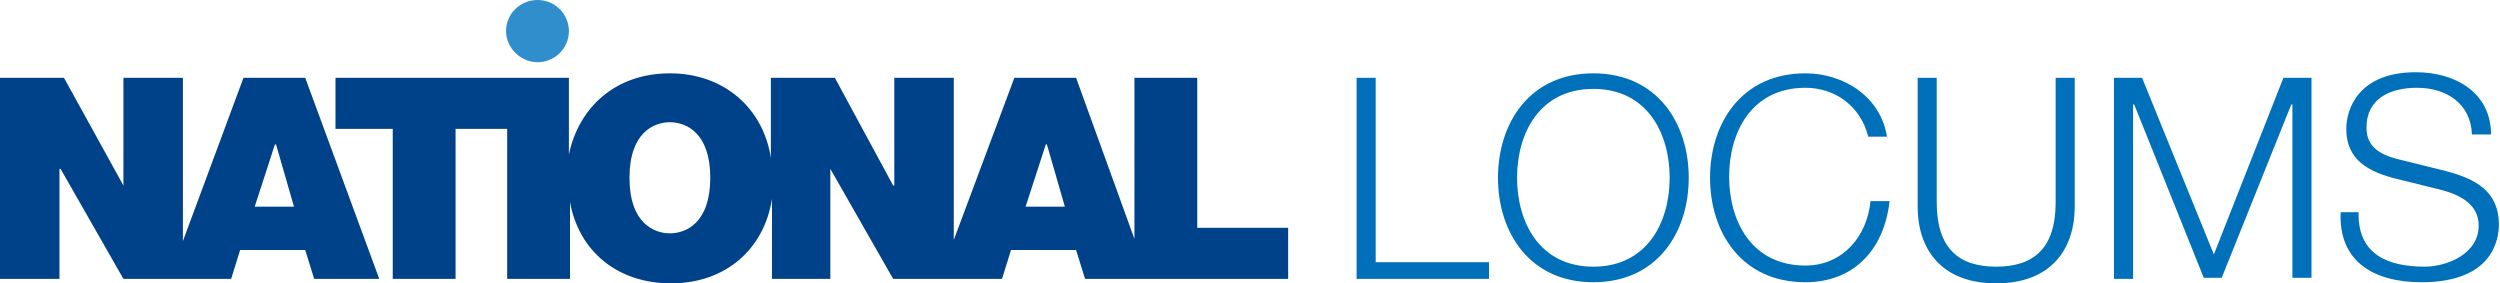<svg width="300" height="34" viewBox="0 0 300 34" fill="none" xmlns="http://www.w3.org/2000/svg">
<path d="M280.88 25.467C280.61 31.333 284.785 33.867 290.574 33.867C299.192 33.867 299.865 28.667 299.865 26.933C299.865 22.933 297.038 21.467 293.537 20.533L287.612 19.067C285.592 18.533 283.977 17.6 283.977 15.333C283.977 11.733 286.939 10.533 290.036 10.533C293.537 10.533 296.499 12.4 296.634 16.133H298.923C298.923 11.2 294.749 8.667 289.901 8.667C283.034 8.667 281.553 13.067 281.553 15.467C281.553 19.2 284.246 20.533 287.074 21.333L292.46 22.667C294.749 23.2 297.442 24.267 297.442 27.067C297.442 30.533 293.537 32 290.978 32C286.535 32 282.899 30.533 283.034 25.467H280.88ZM253.68 33.467H255.969V12.533H256.104L264.452 33.333H266.607L274.955 12.533H275.09V33.333H277.379V9.333H274.013L265.664 30.533L257.047 9.333H253.68V33.467ZM230.117 24.8C230.117 29.733 232.81 34 239.542 34C246.275 34 248.968 29.733 248.968 24.8V9.333H246.679V24.267C246.679 29.867 243.986 32 239.542 32C235.099 32 232.406 29.867 232.406 24.267V9.333H230.117V24.8ZM226.481 16.667C225.808 11.6 221.23 8.8 216.652 8.8C208.977 8.8 205.206 14.8 205.206 21.333C205.206 27.867 208.977 33.867 216.652 33.867C222.307 33.867 226.077 30.133 226.75 24.133H224.461C224.057 28.4 221.095 31.867 216.652 31.867C210.188 31.867 207.496 26.533 207.496 21.2C207.496 15.867 210.188 10.533 216.652 10.533C220.153 10.533 223.25 12.667 224.192 16.4H226.481V16.667ZM182.047 21.333C182.047 16 184.74 10.667 191.203 10.667C197.666 10.667 200.359 16 200.359 21.333C200.359 26.667 197.666 32 191.203 32C184.74 32 182.047 26.667 182.047 21.333ZM179.758 21.333C179.758 27.867 183.528 33.867 191.203 33.867C198.878 33.867 202.648 27.867 202.648 21.333C202.648 14.8 198.878 8.8 191.203 8.8C183.528 8.8 179.758 14.8 179.758 21.333ZM162.657 33.467H178.68V31.467H165.081V9.333H162.792V33.467H162.657Z" fill="#0070BA"/>
<path d="M123.07 24.8L125.494 17.333H125.628L127.783 24.8H123.07ZM80.386 28C78.501 28 75.539 26.8 75.539 21.333C75.539 15.867 78.501 14.667 80.386 14.667C82.271 14.667 85.233 15.867 85.233 21.333C85.233 26.8 82.271 28 80.386 28ZM143.671 9.333H136.131V28.667L129.129 9.333H121.724L114.452 28.8V9.333H107.316V22.267H107.181L100.18 9.333H92.504V18.933C91.562 12.933 86.849 8.8 80.386 8.8C73.923 8.8 69.479 12.8 68.267 18.533V9.333H40.26V15.467H47.127V33.467H54.668V15.467H60.862V33.467H68.402V24.267C69.479 30.133 74.057 34 80.521 34C87.118 34 91.697 29.867 92.639 23.867V33.467H99.641V20.267L107.181 33.467H120.242L121.32 30H129.129L130.206 33.467H154.578V27.333H143.671V9.333Z" fill="#004289"/>
<path d="M30.566 24.8L32.989 17.333H33.124L35.278 24.8H30.566ZM29.219 9.333L21.948 28.933V9.333H14.812V22.267L7.675 9.333H0V33.467H7.136V20.267H7.271L14.812 33.467H27.738L28.815 30H36.625L37.702 33.467H45.512L36.625 9.333H29.219Z" fill="#004289"/>
<path d="M64.497 7.467C66.517 7.467 68.267 5.867 68.267 3.733C68.267 1.733 66.652 0 64.497 0C62.478 0 60.727 1.6 60.727 3.733C60.727 5.733 62.478 7.467 64.497 7.467Z" fill="#308ECD"/>
</svg>
